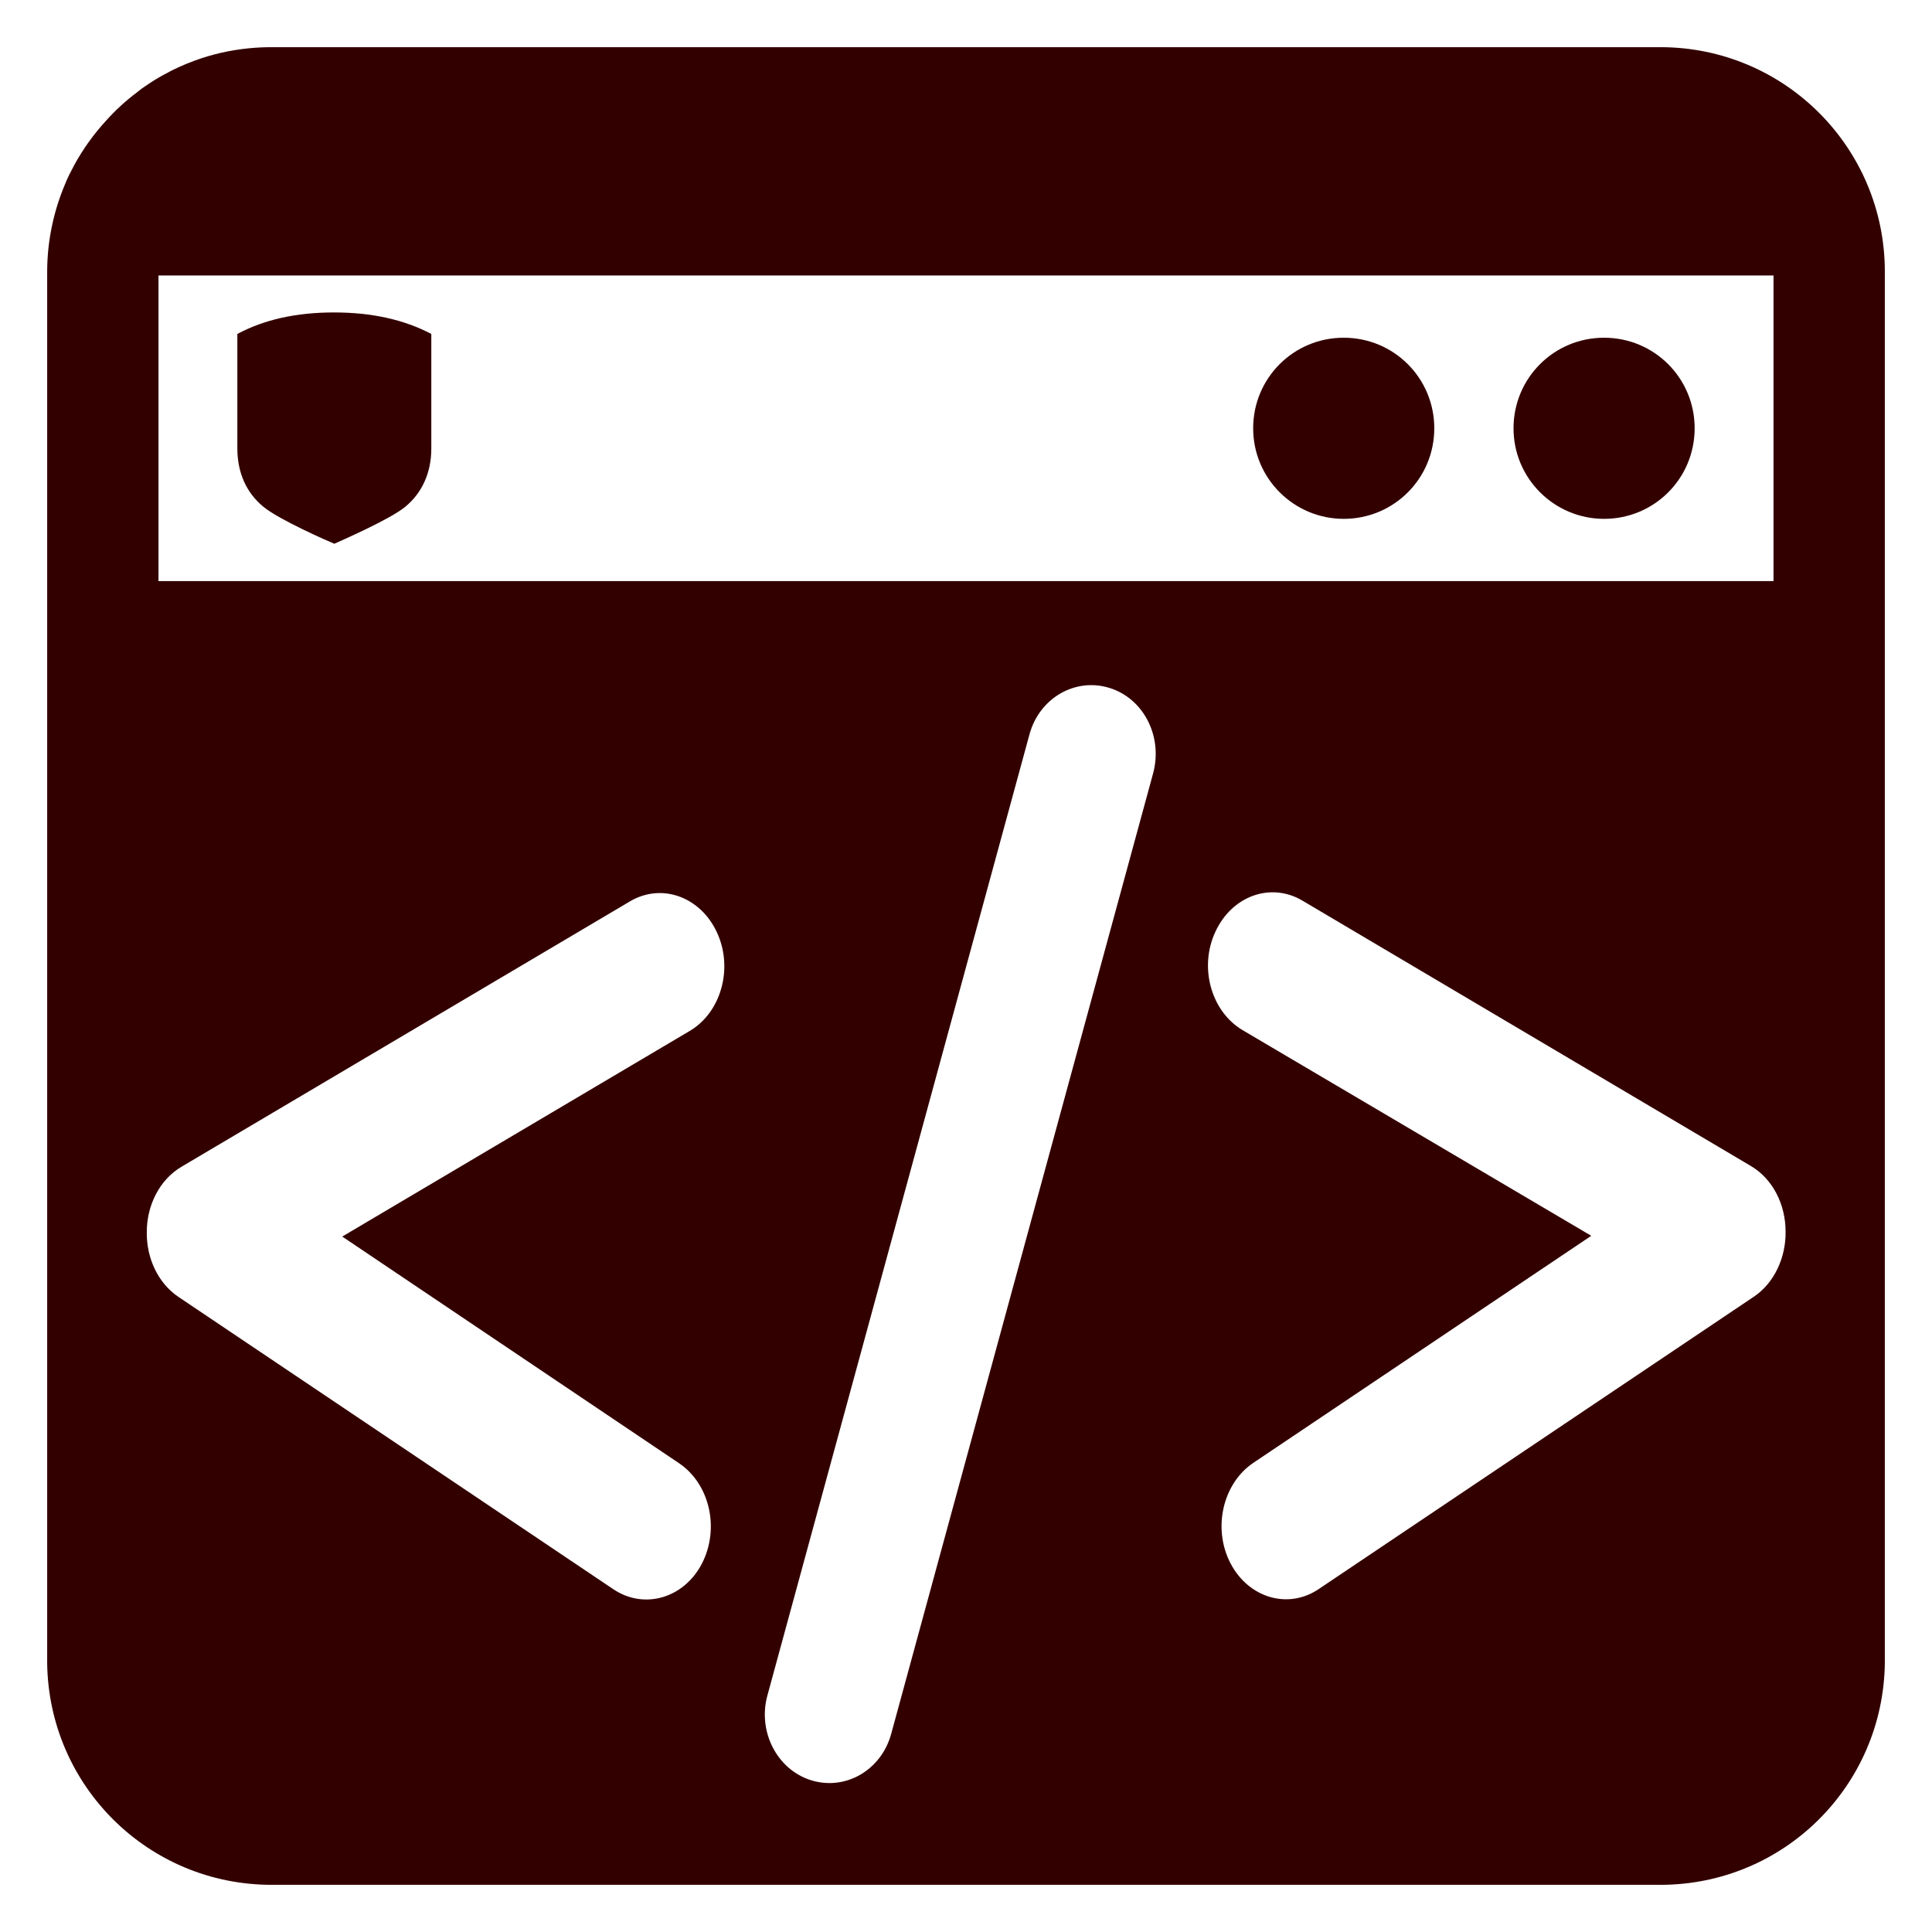<?xml version="1.0" encoding="utf-8"?>
<!-- Generator: Adobe Illustrator 27.9.0, SVG Export Plug-In . SVG Version: 6.00 Build 0)  -->
<svg version="1.0" id="Layer_1" focusable="false" xmlns="http://www.w3.org/2000/svg" xmlns:xlink="http://www.w3.org/1999/xlink"
	 x="0px" y="0px" viewBox="0 0 512 512" style="enable-background:new 0 0 512 512;" xml:space="preserve">
	<style type="text/css">
	.st0{fill:#330000;}
</style>
<path class="st0" d="M356.1,89.5c-13.3,0-24,10.7-24,24s10.8,24,24,24c13.3,0,24-10.7,24-24S369.4,89.5,356.1,89.5z M440,12.5H72
	c-2.1,0-4.1,0.1-6.1,0.3c-5,0.5-9.8,1.6-14.4,3.3c-2.7,1-5.4,2.2-7.9,3.6c-1.7,0.9-3.3,1.9-4.9,3c-0.8,0.5-1.6,1.1-2.3,1.7
	c-3.1,2.3-5.9,4.9-8.4,7.7c-3.2,3.5-6,7.4-8.3,11.6c-0.9,1.7-1.8,3.4-2.5,5.2c-3,7.1-4.7,15-4.7,23.2v367.9v0.1c0,0.2,0,0.4,0,0.6
	c0.4,32.6,26.8,58.8,59.5,58.8h3.8h360.4h3.8c32.7,0,59.1-26.2,59.5-58.8c0-0.2,0-0.4,0-0.6v-0.1V72C499.5,39.1,472.9,12.5,440,12.5
	z M42,73h428v81H42V73z M180,387.8c8.1,5.5,10.8,17.3,6,26.6v0c-4.8,9.2-15.3,12.2-23.4,6.8L47.3,343.7c-5.5-3.7-8.5-10.4-8.4-17.2
	c0-7,3.3-13.8,9.2-17.3l118.8-70.3c8.4-5,18.7-1.3,23.1,8.2v0c4.4,9.5,1.1,21.2-7.2,26.1l-92.1,54.5L180,387.8z M305.6,204.9
	l-69.4,254.5c-2.6,9.7-12.1,15.2-21.2,12.4h0c-9.1-2.8-14.3-13-11.6-22.6l69.4-254.5c2.6-9.7,12.1-15.2,21.2-12.4
	S308.2,195.2,305.6,204.9z M464.7,343.7l-115.2,77.4c-8.1,5.5-18.6,2.4-23.4-6.8v0c-4.8-9.2-2.1-21.1,6-26.6l89.6-60.2L329.3,273
	c-8.4-5-11.6-16.7-7.2-26.1v0c4.4-9.5,14.7-13.2,23.1-8.2l118.8,70.3c5.9,3.5,9.2,10.3,9.2,17.4C473.3,333.1,470.3,340,464.7,343.7z
	 M62.9,88.5v30.3c0,6.5,2.4,11.8,6.9,15.5c4.1,3.4,17.3,9.2,18.8,9.8c1.5-0.7,14.7-6.4,18.8-9.8c4.5-3.7,6.9-9.1,6.9-15.4V88.5
	c-7.2-3.8-15.8-5.7-25.8-5.7S70,84.7,62.9,88.5z M425.1,89.5c-13.3,0-24,10.7-24,24s10.8,24,24,24c13.3,0,24-10.7,24-24
	S438.4,89.5,425.1,89.5z"/>
</svg>
